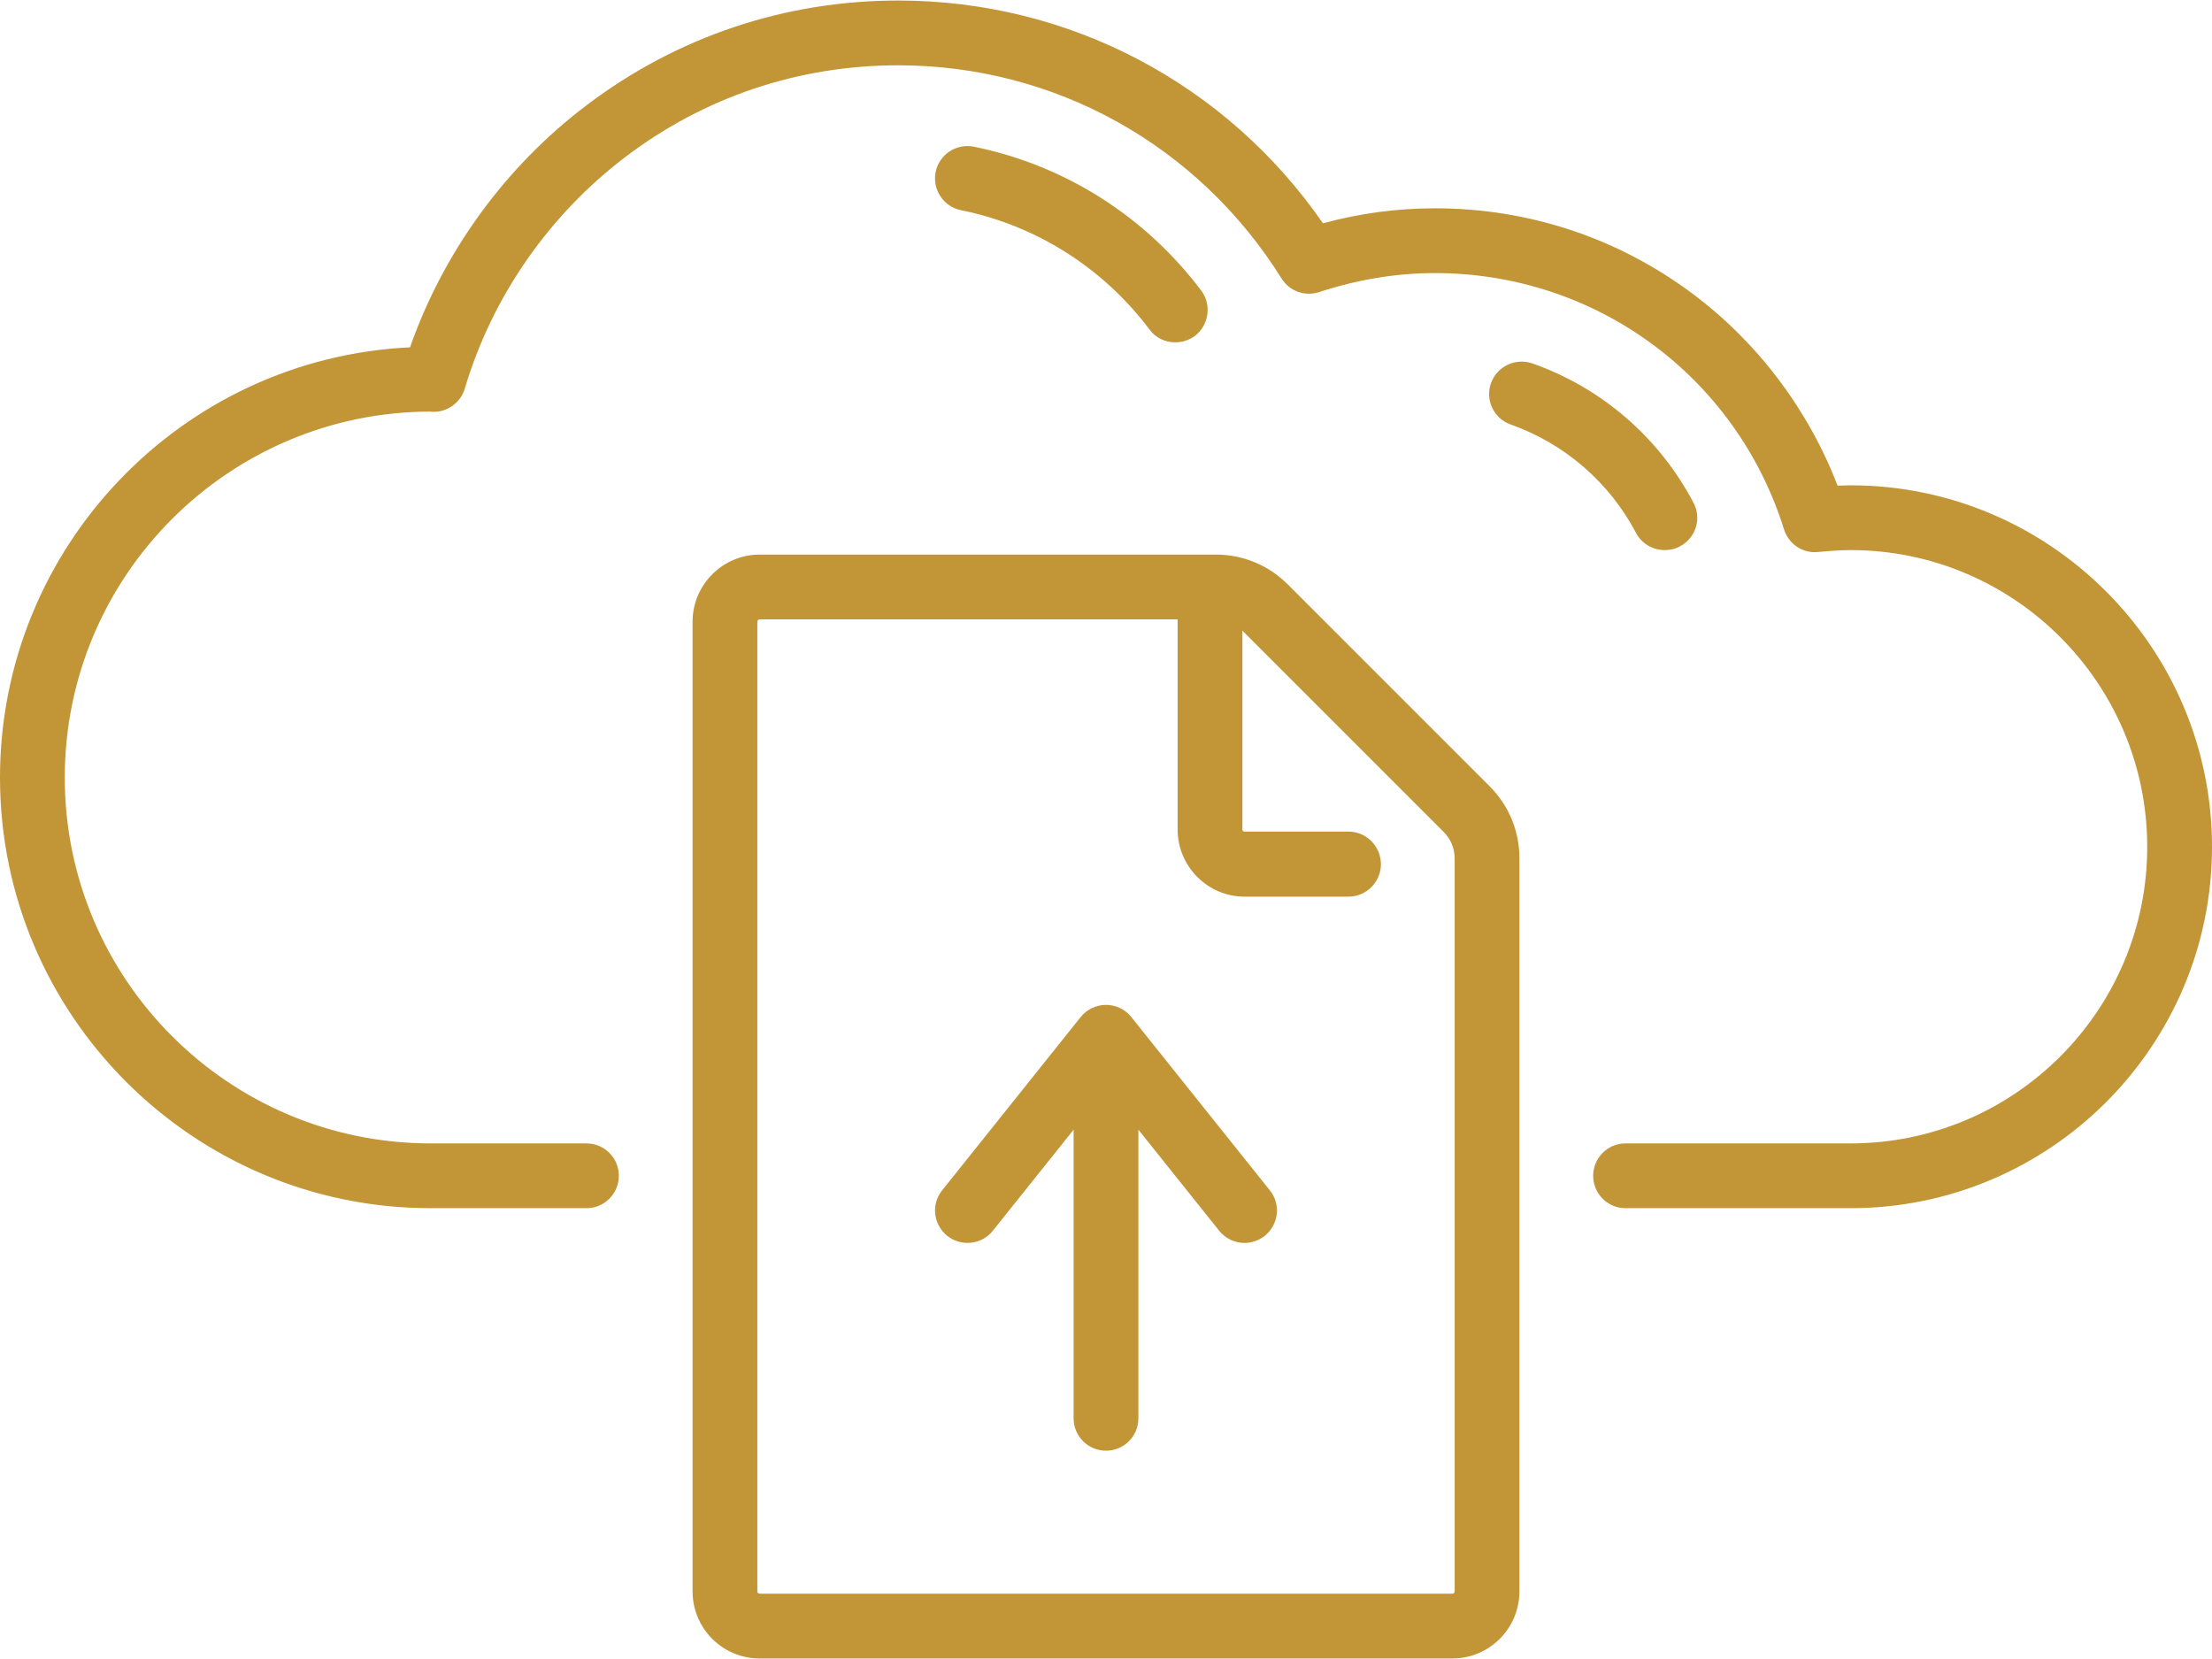 <svg version="1.2" baseProfile="tiny-ps" xmlns="http://www.w3.org/2000/svg" viewBox="0 0 84 63" width="84" height="63">
	<title>cloud-svg</title>
	<style>
		tspan { white-space:pre }
		.shp0 { fill: #c29637 } 
	</style>
	<g id="Page-1">
		<g id="landing-5">
			<g id="Steps">
				<g id="1">
					<g id="003-cloud-computing">
						<path id="Combined-Shape" fill-rule="evenodd" class="shp0" d="M70.28 18.43C77.84 18.43 84 24.59 84 32.16C84 39.73 77.84 45.88 70.28 45.88L61.73 45.88C61.05 45.88 60.5 45.33 60.5 44.65C60.5 43.97 61.05 43.42 61.73 43.42L70.28 43.42C76.49 43.42 81.54 38.37 81.54 32.16C81.54 25.95 76.49 20.89 70.28 20.89C69.89 20.89 69.49 20.92 69.06 20.96C68.47 21.03 67.93 20.67 67.75 20.11C65.93 14.29 60.6 10.37 54.49 10.37C53.01 10.37 51.54 10.62 50.1 11.09C49.56 11.27 48.97 11.06 48.67 10.58C45.5 5.51 40.06 2.48 34.11 2.48C30.33 2.48 26.75 3.68 23.75 5.96C20.85 8.16 18.68 11.28 17.65 14.76C17.49 15.28 17.01 15.64 16.47 15.64C16.46 15.64 16.46 15.64 16.46 15.64C16.41 15.64 16.37 15.64 16.33 15.63C8.68 15.65 2.46 21.87 2.46 29.53C2.46 37.19 8.69 43.42 16.35 43.42L22.27 43.42C22.95 43.42 23.5 43.97 23.5 44.65C23.5 45.33 22.95 45.88 22.27 45.88L16.35 45.88C7.34 45.88 0 38.55 0 29.53C0 20.77 6.91 13.6 15.57 13.19C16.84 9.57 19.19 6.33 22.27 4C25.7 1.4 29.79 0.02 34.11 0.02C40.6 0.02 46.56 3.17 50.24 8.48C51.63 8.1 53.06 7.91 54.49 7.91C58.05 7.91 61.43 9.03 64.27 11.15C66.75 13 68.68 15.57 69.78 18.44C69.95 18.44 70.11 18.43 70.28 18.43ZM48.22 45.2C48.65 45.73 48.56 46.5 48.03 46.93C47.8 47.11 47.53 47.2 47.26 47.2C46.9 47.2 46.54 47.04 46.3 46.74L43.23 42.9L43.23 53.86C43.23 54.54 42.68 55.09 42 55.09C41.32 55.09 40.77 54.54 40.77 53.86L40.77 42.9L37.7 46.74C37.28 47.27 36.5 47.35 35.97 46.93C35.44 46.5 35.35 45.73 35.78 45.2L41.04 38.62C41.27 38.33 41.63 38.16 42 38.16C42.37 38.16 42.73 38.33 42.96 38.62L48.22 45.2ZM45.62 11.04C46.02 11.58 45.91 12.35 45.37 12.76C45.15 12.92 44.89 13 44.63 13C44.26 13 43.89 12.84 43.65 12.51C41.89 10.17 39.35 8.56 36.49 7.98C35.83 7.85 35.4 7.2 35.53 6.53C35.67 5.86 36.32 5.44 36.98 5.57C40.43 6.27 43.49 8.21 45.62 11.04ZM64.31 19.09C64.63 19.69 64.4 20.43 63.79 20.75C63.61 20.85 63.41 20.89 63.22 20.89C62.78 20.89 62.35 20.66 62.13 20.24C61.11 18.31 59.42 16.85 57.37 16.12C56.73 15.9 56.39 15.19 56.62 14.55C56.85 13.91 57.55 13.58 58.19 13.8C60.83 14.73 63 16.61 64.31 19.09Z" />
						<path id="Shape" fill-rule="evenodd" class="shp0" d="M56.57 29.86C57.3 30.59 57.7 31.56 57.7 32.59L57.7 60.43C57.7 61.84 56.56 62.98 55.15 62.98L28.85 62.98C27.44 62.98 26.3 61.84 26.3 60.43L26.3 23.61C26.3 22.21 27.44 21.06 28.85 21.06L46.17 21.06C47.2 21.06 48.17 21.46 48.9 22.19L56.57 29.86ZM55.24 60.43L55.24 32.59C55.24 32.22 55.09 31.86 54.83 31.6L47.18 23.95L47.18 31.5C47.18 31.55 47.21 31.58 47.26 31.58L51.21 31.58C51.89 31.58 52.44 32.14 52.44 32.82C52.44 33.49 51.89 34.05 51.21 34.05L47.26 34.05C45.86 34.05 44.72 32.9 44.72 31.5L44.72 23.52L28.85 23.52C28.8 23.52 28.76 23.56 28.76 23.61L28.76 60.43C28.76 60.48 28.8 60.52 28.85 60.52L55.15 60.52C55.2 60.52 55.24 60.48 55.24 60.43Z" />
					</g>
				</g>
			</g>
		</g>
	</g>
</svg>